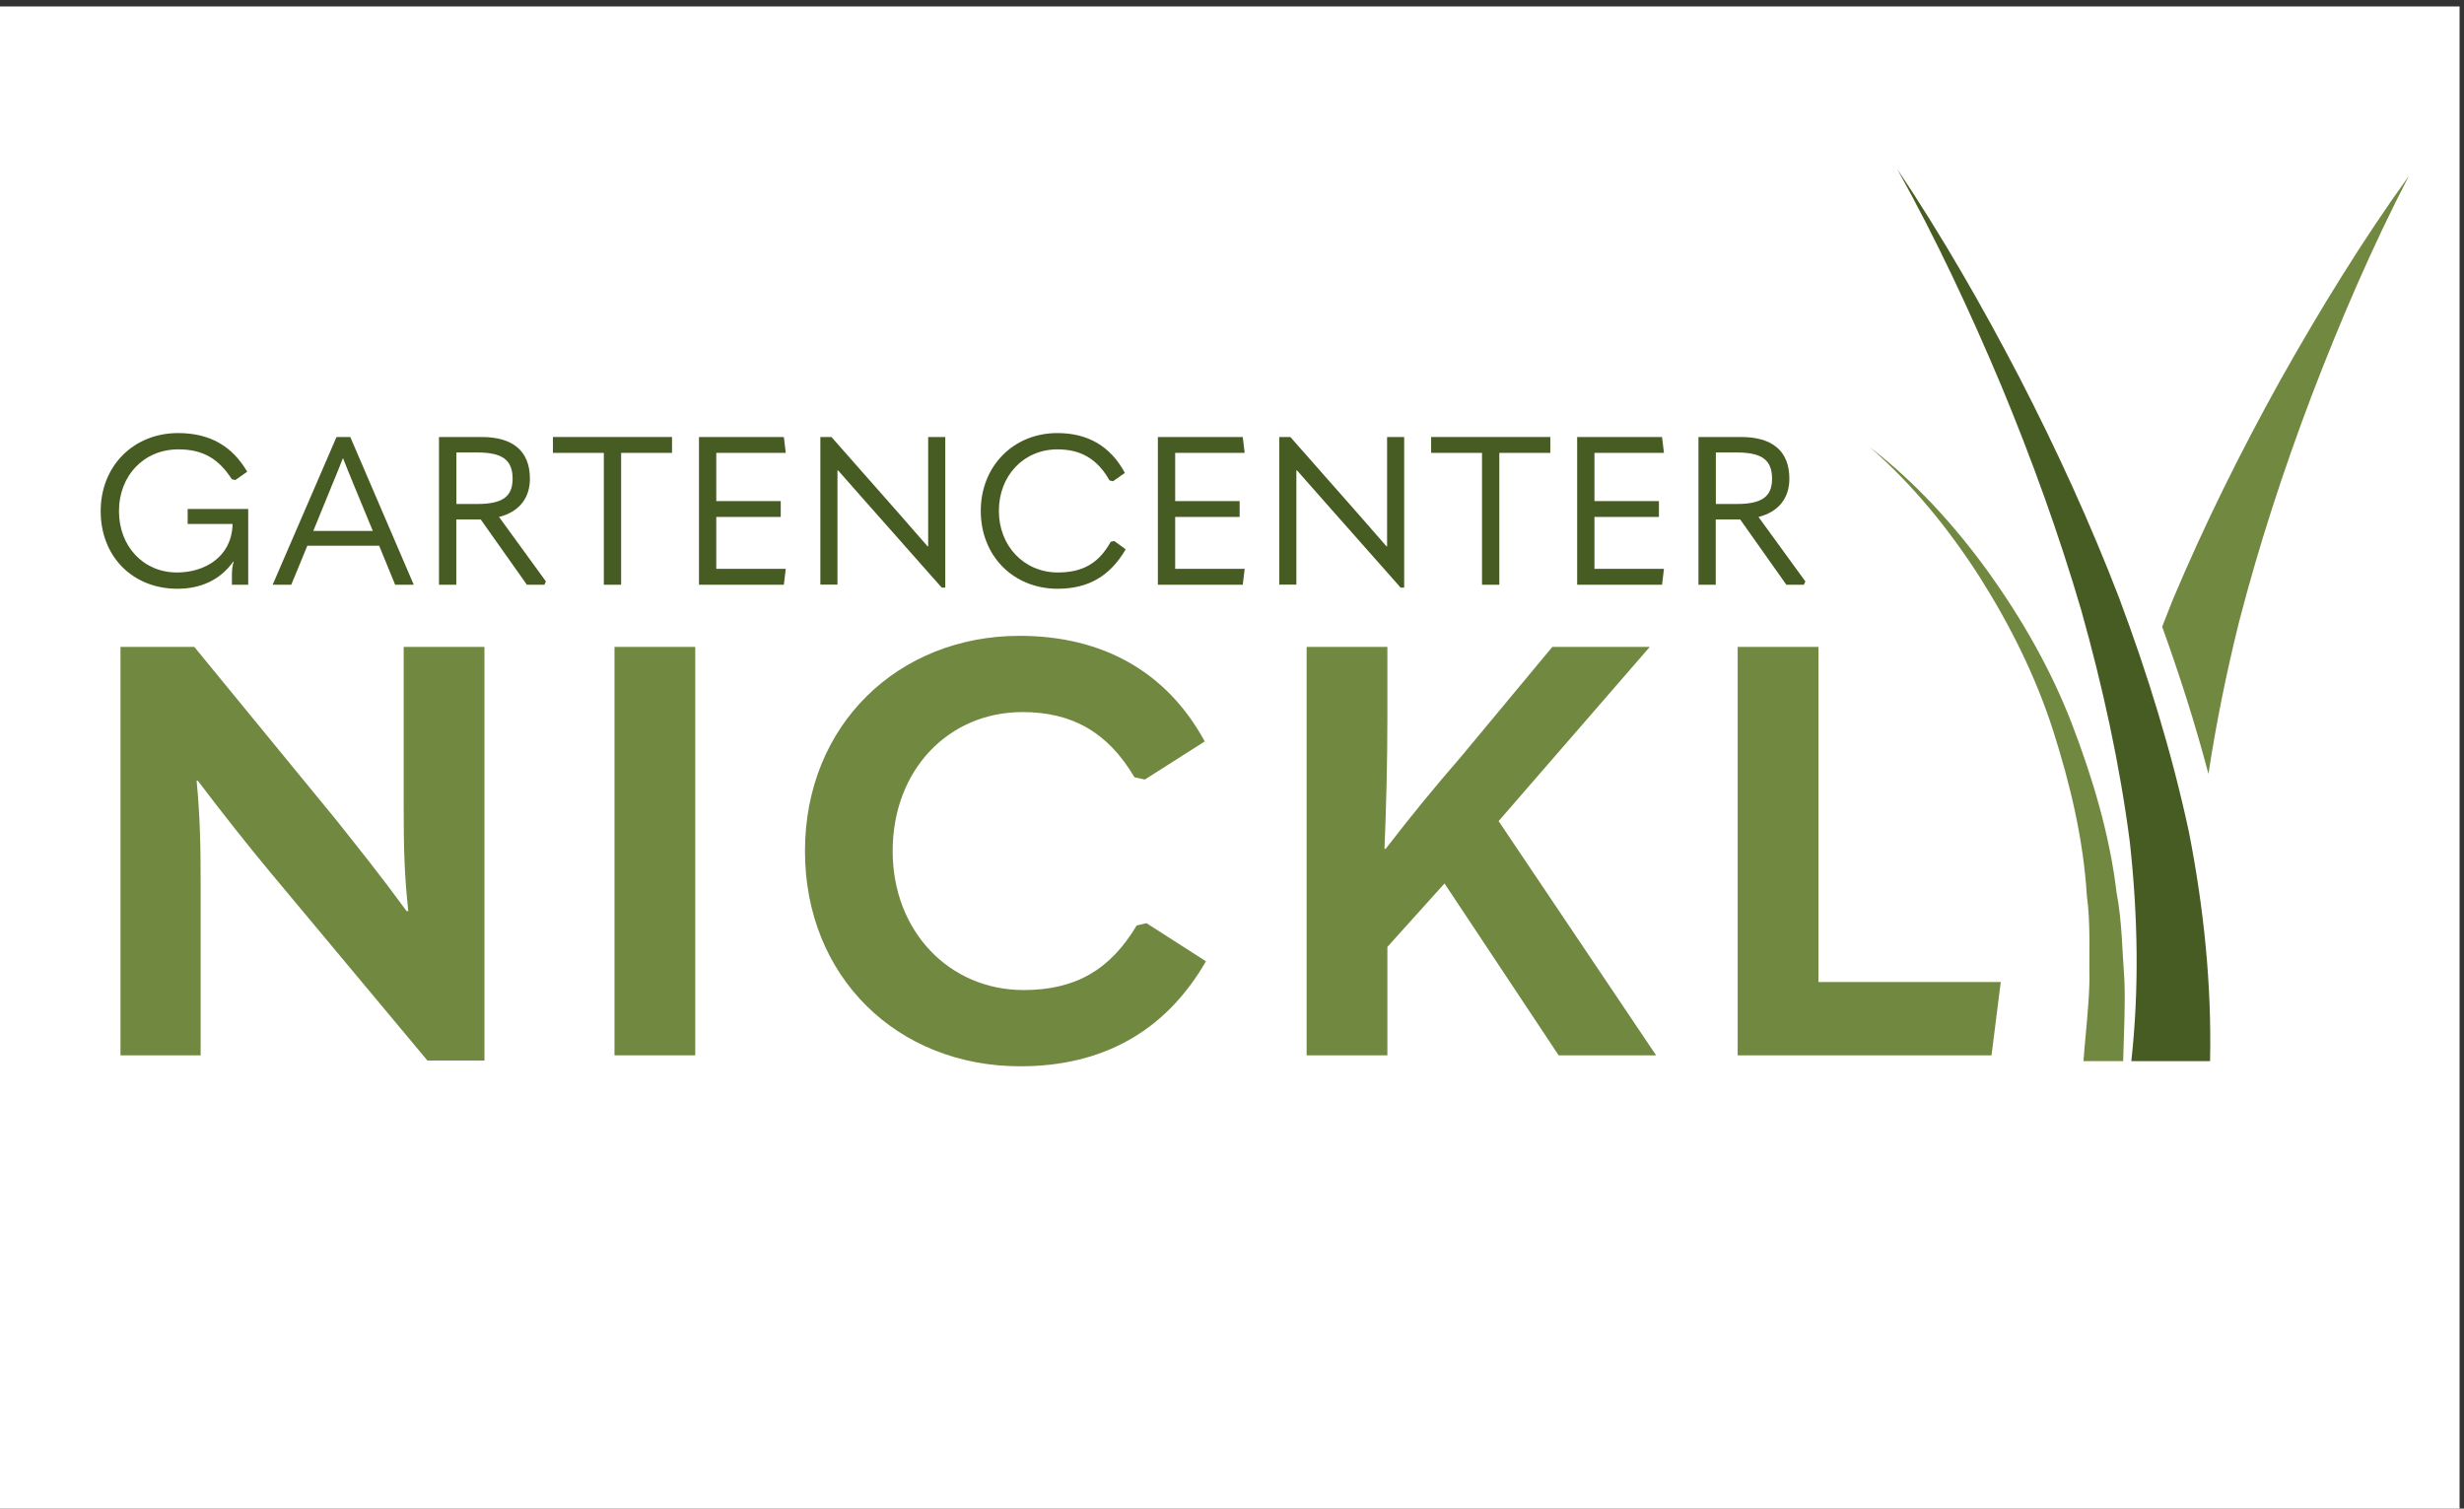 <?xml version="1.0" encoding="utf-8"?>
<!-- Generator: Adobe Illustrator 26.1.0, SVG Export Plug-In . SVG Version: 6.00 Build 0)  -->
<svg version="1.1" id="Ebene_1" xmlns="http://www.w3.org/2000/svg" xmlns:xlink="http://www.w3.org/1999/xlink" x="0px" y="0px"
	 viewBox="0 0 245 150" style="enable-background:new 0 0 245 150;" xml:space="preserve">
<rect x="0" y="0" width="245" height="150" fill="#333333" stroke="none"/>
<style type="text/css">
	.st0{fill:#FFFFFF;}
	.st1{fill:#718840;}
	.st2{fill:#475C22;}
</style>
<g>
	<polygon class="st0" points="-0.44,0.64 -0.44,150.64 244.56,150.64 244.56,0.64 -0.44,0.64 	"/>
	<path class="st1" d="M11.98,64.32h7.34l14.11,17.21c2.18,2.75,4.36,5.45,7,9.06h0.17c-0.4-3.61-0.46-6.37-0.46-10.21V64.32h8.03
		v41.13H42.5L26.84,86.69c-2.24-2.7-4.47-5.51-7.17-9.06h-0.12c0.34,3.56,0.4,6.37,0.4,10.21v17.09h-7.97V64.32L11.98,64.32z"/>
	<polygon class="st1" points="69.13,64.32 69.13,104.93 61.1,104.93 61.1,64.32 69.13,64.32 	"/>
	<path class="st1" d="M80.04,84.62c0-12.56,9.29-21.4,21.34-21.4c8.09,0,14.57,3.44,18.41,10.5l-5.96,3.79l-1.03-0.23
		c-2.64-4.47-6.19-6.48-11.13-6.48c-7.34,0-12.91,5.74-12.91,13.82c0,8.03,5.68,13.82,13.02,13.82c5.16,0,8.61-2.01,11.24-6.42
		l0.98-0.23l5.91,3.79c-4.07,7.06-10.38,10.44-18.47,10.44C89.22,106.02,80.04,97.13,80.04,84.62L80.04,84.62z"/>
	<path class="st1" d="M143.63,87.84l-5.68,6.31v10.78h-8.03V64.32h8.03v7.06c0,4.13-0.11,8.89-0.29,13.02h0.12
		c2.52-3.27,4.82-6.08,7.51-9.18l9.06-10.9h9.69l-15.03,17.32l15.66,23.29h-9.69L143.63,87.84L143.63,87.84z"/>
	<polygon class="st1" points="180.81,64.32 180.81,97.64 198.94,97.64 198.02,104.93 172.78,104.93 172.78,64.32 180.81,64.32 	"/>
	<path class="st1" d="M207.5,89.06c0.38,2.77,0.21,5.58,0.26,8.35c-0.05,2.71-0.4,5.41-0.6,8.1h3.95c0.06-2.71,0.23-5.41,0.12-8.11
		c-0.22-2.91-0.23-5.82-0.78-8.68c-0.69-5.77-2.38-11.38-4.44-16.76c-2.08-5.39-4.97-10.43-8.31-15.09
		c-3.36-4.64-7.25-8.92-11.77-12.4c4.3,3.74,7.9,8.2,10.95,12.96c3.02,4.78,5.55,9.86,7.27,15.22
		C205.85,77.99,207.16,83.47,207.5,89.06L207.5,89.06z"/>
	<path class="st2" d="M211.77,83.7c0.81,7.34,0.94,14.68,0.15,21.81h7.83c0.17-7.75-0.65-15.36-2.1-22.78
		c-1.72-8-4.12-15.75-6.95-23.3c-2.9-7.53-6.26-14.84-9.93-21.95c-3.7-7.1-7.69-14.05-12.13-20.68c3.88,6.97,7.26,14.2,10.34,21.52
		c3.05,7.34,5.75,14.8,7.97,22.38C209.08,68.29,210.77,75.98,211.77,83.7L211.77,83.7z"/>
	<path class="st1" d="M226.71,37.85c-3.91,7.04-7.51,14.29-10.67,21.79c-0.36,0.89-0.7,1.79-1.05,2.68
		c1.73,4.79,3.29,9.66,4.6,14.63c0.77-5.04,1.79-10.08,3.04-15.1c1.96-7.59,4.42-15.12,7.23-22.53c2.84-7.41,5.99-14.74,9.66-21.83
		C234.85,23.99,230.65,30.83,226.71,37.85L226.71,37.85z"/>
	<path class="st2" d="M10.01,50.82c0-4.46,3.24-7.76,7.7-7.76c3.17,0,5.39,1.31,6.87,3.84l-1.18,0.83l-0.35-0.08
		c-1.29-2.01-2.84-2.97-5.31-2.97c-3.44,0-5.91,2.61-5.91,6.14c0,3.51,2.43,6.1,5.77,6.1c2.76,0,5.39-1.54,5.52-4.69V52.1h-4.46
		v-1.49h6.02v7.53h-1.62v-0.95c0-0.56,0.06-0.98,0.17-1.33l-0.04-0.02c-1.31,1.85-3.26,2.7-5.56,2.7
		C13.15,58.53,10.01,55.3,10.01,50.82L10.01,50.82z"/>
	<path class="st2" d="M37.7,54.26h-7.14l-1.6,3.88h-1.85l6.35-14.69h1.37l6.31,14.69h-1.85L37.7,54.26L37.7,54.26z M37.07,52.79
		l-1.93-4.67c-0.39-0.98-0.73-1.76-1.02-2.53h-0.04c-0.29,0.77-0.62,1.56-1.02,2.53l-1.91,4.67H37.07L37.07,52.79z"/>
	<path class="st2" d="M54.28,57.81l-0.15,0.33h-1.74l-4.59-6.49h-2.43v6.49h-1.72V43.45h4.23c3.07,0,4.81,1.35,4.81,4.15
		c0,1.93-1.08,3.3-3.07,3.8L54.28,57.81L54.28,57.81z M45.38,50.11h2.08c2.43,0,3.51-0.68,3.51-2.51c0-1.93-1.1-2.61-3.51-2.61
		h-2.08V50.11L45.38,50.11z"/>
	<polygon class="st2" points="54.98,45.03 54.98,43.45 66.82,43.45 66.82,45.03 61.76,45.03 61.76,58.14 60.04,58.14 60.04,45.03 
		54.98,45.03 	"/>
	<polygon class="st2" points="77.94,43.45 78.13,45.03 71.22,45.03 71.22,49.82 77.63,49.82 77.63,51.4 71.22,51.4 71.22,56.56 
		78.13,56.56 77.94,58.14 69.5,58.14 69.5,43.45 77.94,43.45 	"/>
	<path class="st2" d="M81.57,43.45h1.1L89.33,51c0.97,1.12,1.93,2.22,2.9,3.32h0.06v-3.73v-7.14h1.7v14.98h-0.35l-7.38-8.34
		l-2.93-3.32h-0.06v3.73v7.63h-1.7V43.45L81.57,43.45z"/>
	<path class="st2" d="M97.52,50.8c0-4.44,3.24-7.74,7.61-7.74c3.05,0,5.29,1.31,6.72,3.96l-1.18,0.83l-0.35-0.08
		c-1.2-2.14-2.86-3.09-5.17-3.09c-3.36,0-5.83,2.61-5.83,6.12c0,3.51,2.53,6.12,5.85,6.12c2.51,0,4.09-0.93,5.27-3.05l0.35-0.08
		l1.14,0.83c-1.56,2.66-3.71,3.92-6.78,3.92C100.74,58.53,97.52,55.26,97.52,50.8L97.52,50.8z"/>
	<polygon class="st2" points="123.57,43.45 123.76,45.03 116.85,45.03 116.85,49.82 123.26,49.82 123.26,51.4 116.85,51.4 
		116.85,56.56 123.76,56.56 123.57,58.14 115.13,58.14 115.13,43.45 123.57,43.45 	"/>
	<path class="st2" d="M127.2,43.45h1.1l6.66,7.55c0.98,1.12,1.93,2.22,2.9,3.32h0.06v-3.73v-7.14h1.7v14.98h-0.35l-7.38-8.34
		l-2.93-3.32h-0.06v3.73v7.63h-1.7V43.45L127.2,43.45z"/>
	<polygon class="st2" points="142.3,45.03 142.3,43.45 154.15,43.45 154.15,45.03 149.08,45.03 149.08,58.14 147.36,58.14 
		147.36,45.03 142.3,45.03 	"/>
	<polygon class="st2" points="165.26,43.45 165.45,45.03 158.54,45.03 158.54,49.82 164.95,49.82 164.95,51.4 158.54,51.4 
		158.54,56.56 165.45,56.56 165.26,58.14 156.82,58.14 156.82,43.45 165.26,43.45 	"/>
	<path class="st2" d="M179.51,57.81l-0.15,0.33h-1.74l-4.59-6.49h-2.43v6.49h-1.72V43.45h4.23c3.07,0,4.81,1.35,4.81,4.15
		c0,1.93-1.08,3.3-3.07,3.8L179.51,57.81L179.51,57.81z M170.61,50.11h2.08c2.43,0,3.51-0.68,3.51-2.51c0-1.93-1.1-2.61-3.51-2.61
		h-2.08V50.11L170.61,50.11z"/>
</g>
</svg>
